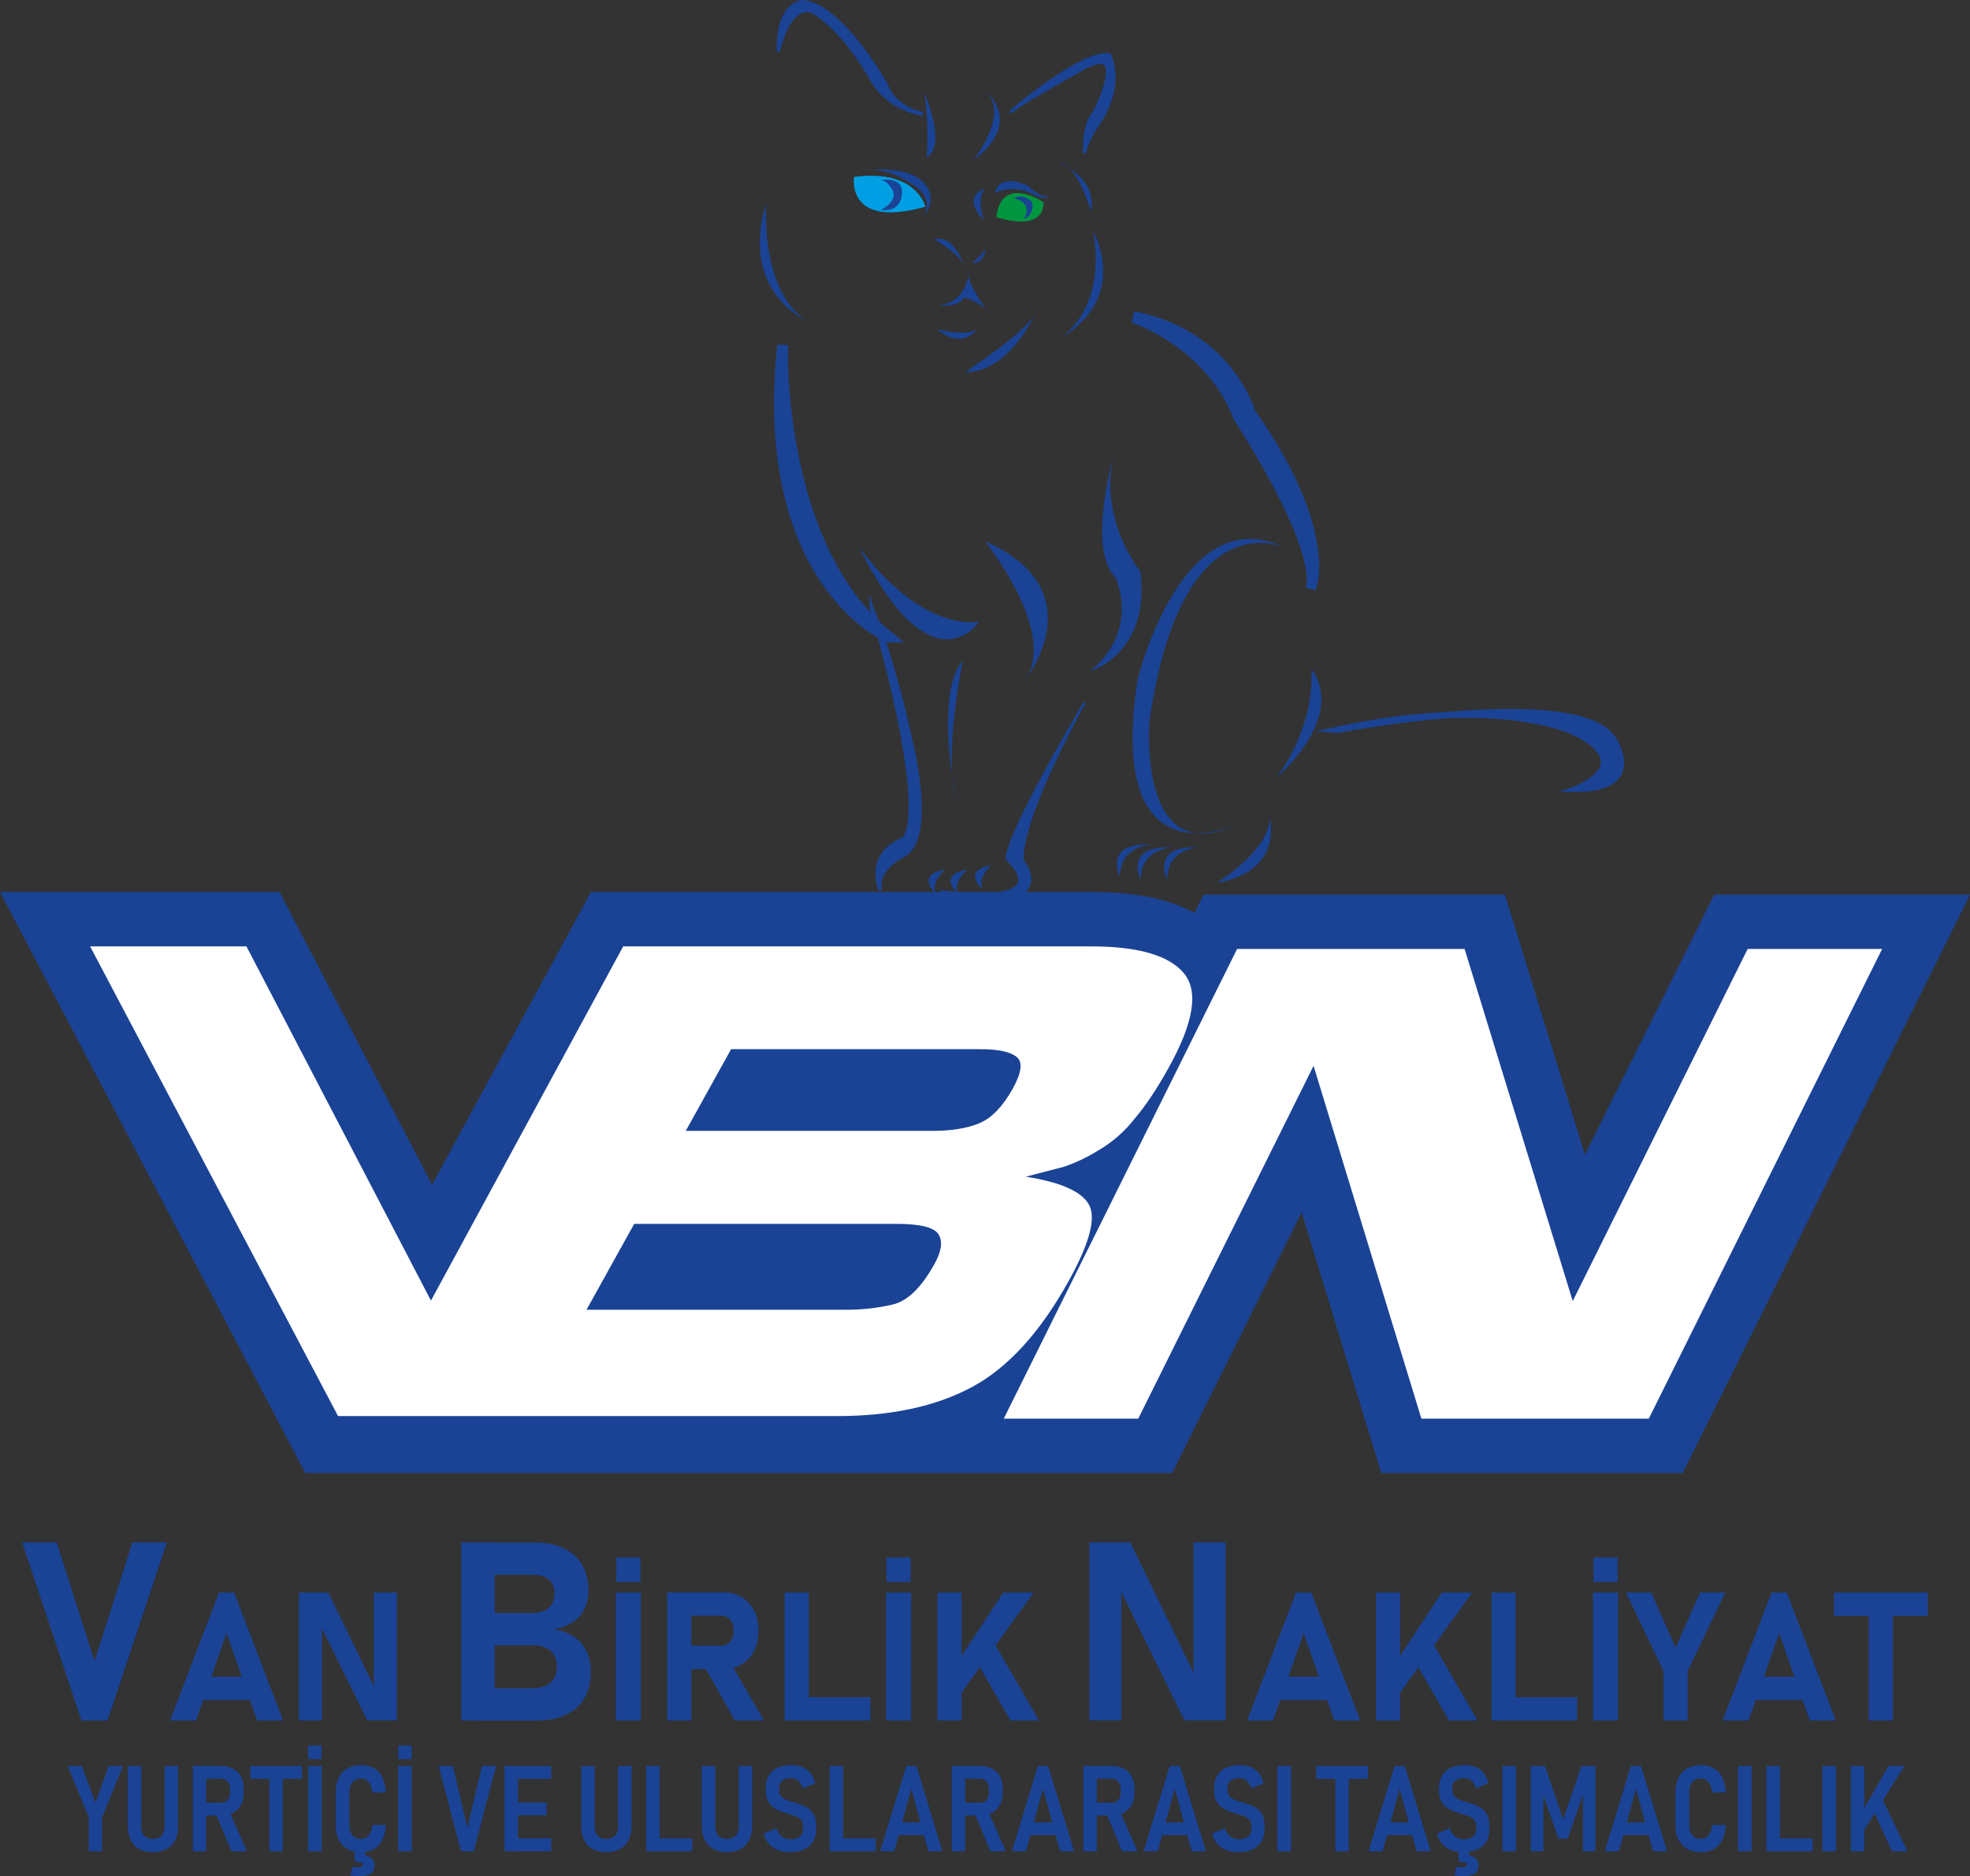 <?xml version="1.0" encoding="UTF-8"?>
<svg id="katman_1" xmlns="http://www.w3.org/2000/svg" version="1.1" viewBox="0 0 252.51 240.49">
  <rect x="0" y="0" width="252.51" height="240.49" fill="#333333" stroke="none"/>
  <!-- Generator: Adobe Illustrator 29.7.1, SVG Export Plug-In . SVG Version: 2.1.1 Build 8)  -->
  <defs>
    <style>
      .st0, .st1 {
        fill: #1a4395;
      }

      .st0, .st2, .st3 {
        fill-rule: evenodd;
      }

      .st4 {
        fill: #fff;
      }

      .st2 {
        fill: #009fe3;
      }

      .st3 {
        fill: #009640;
      }
    </style>
  </defs>
  <g>
    <path class="st1" d="M13.09,232.96v4.36h-1.71v-4.36l-2.7-6.57h1.82l1.73,4.72,1.71-4.72h1.82l-2.67,6.57Z"/>
    <path class="st1" d="M17.86,237.04c-.48-.26-.85-.65-1.1-1.15-.25-.5-.38-1.11-.38-1.82v-7.68h1.72v7.73c0,.52.13.91.39,1.2s.63.42,1.11.42.86-.14,1.12-.42c.26-.28.39-.68.39-1.2v-7.73h1.72v7.68c0,.71-.13,1.31-.38,1.82-.26.5-.63.89-1.11,1.15-.48.26-1.07.39-1.75.39s-1.26-.13-1.75-.39Z"/>
    <path class="st1" d="M24.72,226.38h1.71v10.94h-1.71v-10.94ZM25.47,231.1h2.88c.23,0,.42-.05.6-.15.17-.1.3-.24.39-.42.09-.18.14-.4.14-.66v-.59c0-.25-.05-.47-.14-.66-.09-.19-.22-.34-.39-.44-.17-.1-.37-.15-.61-.15h-2.88v-1.65h2.84c.6,0,1.12.11,1.56.34.44.23.78.56,1.02.98.24.43.36.93.36,1.51v.64c0,.59-.12,1.1-.36,1.54-.24.43-.58.77-1.03,1-.44.23-.96.35-1.56.35h-2.84v-1.65ZM27.63,232.41l1.7-.35,2.31,5.26h-1.97l-2.04-4.91Z"/>
    <path class="st1" d="M32.09,226.39h6.63v1.65h-6.63v-1.65ZM34.54,227.29h1.71v10.03h-1.71v-10.03Z"/>
    <path class="st1" d="M39.5,223.77h1.72v1.74h-1.72v-1.74ZM41.24,237.32h-1.74v-10.93h1.74v10.93Z"/>
    <path class="st1" d="M44.54,237.02c-.49-.28-.86-.67-1.12-1.18-.26-.51-.39-1.12-.39-1.83v-4.29c0-.71.13-1.32.39-1.84s.63-.91,1.12-1.18c.49-.28,1.06-.41,1.73-.41s1.21.13,1.67.39c.46.26.82.65,1.07,1.17.26.52.41,1.17.46,1.93h-1.75c-.03-.39-.12-.72-.24-.98s-.29-.47-.5-.6c-.21-.13-.45-.2-.72-.2-.31,0-.57.07-.79.21s-.39.34-.51.6-.18.57-.18.92v4.29c0,.36.06.66.18.92s.29.46.51.59.48.2.79.2c.28,0,.52-.07.73-.2.2-.13.37-.33.49-.6.13-.27.21-.59.24-.98h1.75c-.05.77-.21,1.41-.47,1.93-.26.52-.62.91-1.08,1.17-.46.26-1.01.39-1.66.39s-1.24-.14-1.73-.41ZM44.9,240.36l.31-1.09c.23.07.46.11.68.11s.39-.03.5-.08.17-.14.17-.26-.09-.2-.26-.27c-.17-.06-.42-.09-.76-.09l.69-.87c.59,0,1.03.11,1.33.34.3.23.45.56.45,1.01s-.16.79-.48,1.02c-.32.23-.81.34-1.45.34-.46,0-.85-.05-1.18-.14ZM46.81,236.86v1.82l-1.35-.02v-1.8h1.35Z"/>
    <path class="st1" d="M51.05,223.77h1.72v1.74h-1.72v-1.74ZM52.78,237.32h-1.74v-10.93h1.74v10.93Z"/>
    <path class="st1" d="M56.23,226.39h1.82l1.86,7.95,1.86-7.95h1.82l-2.86,10.93h-1.64l-2.86-10.93Z"/>
    <path class="st1" d="M64.67,226.39h1.72v10.93h-1.72v-10.93ZM65.44,226.39h5.21v1.65h-5.21v-1.65ZM65.44,231.07h4.61v1.64h-4.61v-1.64ZM65.44,235.66h5.21v1.65h-5.21v-1.65Z"/>
    <path class="st1" d="M75.98,237.04c-.48-.26-.85-.65-1.1-1.15-.25-.5-.38-1.11-.38-1.82v-7.68h1.72v7.73c0,.52.13.91.39,1.2s.63.42,1.11.42.86-.14,1.12-.42c.26-.28.39-.68.39-1.2v-7.73h1.72v7.68c0,.71-.13,1.31-.38,1.82-.26.5-.63.89-1.11,1.15s-1.07.39-1.75.39-1.26-.13-1.75-.39Z"/>
    <path class="st1" d="M82.83,226.39h1.72v10.93h-1.72v-10.93ZM83.64,235.67h5.1v1.65h-5.1v-1.65Z"/>
    <path class="st1" d="M91.44,237.04c-.48-.26-.85-.65-1.1-1.15-.25-.5-.38-1.11-.38-1.82v-7.68h1.72v7.73c0,.52.13.91.39,1.2.26.28.63.42,1.11.42s.86-.14,1.12-.42.39-.68.39-1.2v-7.73h1.72v7.68c0,.71-.13,1.31-.38,1.82-.26.5-.63.89-1.11,1.15s-1.07.39-1.75.39-1.26-.13-1.75-.39Z"/>
    <path class="st1" d="M99.68,237.16c-.46-.18-.84-.45-1.14-.8s-.51-.79-.64-1.3l1.63-.71c.14.47.36.83.67,1.07s.68.36,1.13.36c.51,0,.9-.11,1.18-.33.28-.22.42-.53.42-.94v-.48c0-.29-.07-.52-.22-.71-.15-.19-.34-.33-.59-.43s-.57-.21-.97-.33c0,0-.02-.01-.03-.02,0,0-.02,0-.03-.02l-.09-.02c-.6-.17-1.09-.34-1.47-.53-.38-.19-.7-.47-.97-.87s-.4-.92-.4-1.59v-.3c0-.62.13-1.15.39-1.59.26-.44.64-.78,1.13-1s1.09-.34,1.79-.34c.53,0,.99.09,1.4.26.41.17.75.43,1.02.77s.47.76.61,1.26l-1.56.72c-.15-.44-.35-.77-.61-1-.26-.23-.57-.34-.92-.34-.5,0-.88.11-1.15.32-.27.21-.4.51-.4.89v.35c0,.3.08.55.24.74s.36.34.6.44c.24.11.58.22,1,.35.03,0,.05.01.08.02.02,0,.05.02.07.03.03,0,.05,0,.07.01.02,0,.04,0,.06.01.56.18,1.02.36,1.37.54.35.19.65.47.9.85.25.38.37.88.37,1.51v.49c0,.62-.13,1.15-.4,1.59-.27.44-.65.78-1.15,1-.5.23-1.11.34-1.83.34-.6,0-1.13-.09-1.59-.27Z"/>
    <path class="st1" d="M106.35,226.39h1.72v10.93h-1.72v-10.93ZM107.15,235.67h5.1v1.65h-5.1v-1.65Z"/>
    <path class="st1" d="M116.15,226.39h1.31l3.34,10.93h-1.81l-2.18-8.03-2.18,8.03h-1.81l3.34-10.93ZM114.63,233.63h4.43v1.62h-4.43v-1.62Z"/>
    <path class="st1" d="M121.99,226.38h1.71v10.94h-1.71v-10.94ZM122.74,231.1h2.88c.23,0,.42-.05.6-.15s.3-.24.39-.42c.09-.18.14-.4.14-.66v-.59c0-.25-.05-.47-.14-.66s-.22-.34-.39-.44c-.17-.1-.37-.15-.6-.15h-2.88v-1.65h2.84c.6,0,1.12.11,1.56.34.44.23.78.56,1.02.98.24.43.36.93.36,1.51v.64c0,.59-.12,1.1-.36,1.54-.24.43-.58.77-1.03,1s-.96.35-1.56.35h-2.84v-1.65ZM124.91,232.41l1.7-.35,2.31,5.26h-1.97l-2.04-4.91Z"/>
    <path class="st1" d="M133.03,226.39h1.31l3.34,10.93h-1.81l-2.18-8.03-2.18,8.03h-1.81l3.34-10.93ZM131.51,233.63h4.43v1.62h-4.43v-1.62Z"/>
    <path class="st1" d="M138.87,226.38h1.71v10.94h-1.71v-10.94ZM139.63,231.1h2.88c.23,0,.42-.05.6-.15s.3-.24.39-.42c.09-.18.14-.4.14-.66v-.59c0-.25-.05-.47-.14-.66-.09-.19-.22-.34-.39-.44-.17-.1-.37-.15-.6-.15h-2.88v-1.65h2.84c.6,0,1.12.11,1.56.34.44.23.78.56,1.02.98.24.43.36.93.36,1.51v.64c0,.59-.12,1.1-.36,1.54-.24.43-.58.77-1.03,1s-.96.35-1.56.35h-2.84v-1.65ZM141.79,232.41l1.7-.35,2.31,5.26h-1.97l-2.04-4.91Z"/>
    <path class="st1" d="M149.92,226.39h1.31l3.34,10.93h-1.81l-2.18-8.03-2.18,8.03h-1.81l3.34-10.93ZM148.4,233.63h4.43v1.62h-4.43v-1.62Z"/>
    <path class="st1" d="M157.15,237.16c-.46-.18-.84-.45-1.14-.8s-.51-.79-.64-1.3l1.63-.71c.14.47.36.83.67,1.07s.68.36,1.13.36c.51,0,.9-.11,1.18-.33.28-.22.42-.53.42-.94v-.48c0-.29-.07-.52-.22-.71-.15-.19-.34-.33-.59-.43s-.57-.21-.97-.33c0,0-.02-.01-.03-.02,0,0-.02,0-.03-.02l-.09-.02c-.6-.17-1.09-.34-1.47-.53-.38-.19-.7-.47-.97-.87s-.4-.92-.4-1.59v-.3c0-.62.13-1.15.39-1.59.26-.44.64-.78,1.13-1s1.09-.34,1.79-.34c.53,0,.99.09,1.4.26.41.17.75.43,1.02.77s.47.76.61,1.26l-1.56.72c-.15-.44-.35-.77-.61-1-.26-.23-.57-.34-.92-.34-.5,0-.88.11-1.15.32-.27.21-.4.51-.4.89v.35c0,.3.08.55.24.74s.36.34.6.44c.24.11.58.22,1,.35.03,0,.05.01.08.02.02,0,.05.02.07.03.03,0,.05,0,.07.01.02,0,.04,0,.06.01.56.18,1.02.36,1.37.54.35.19.65.47.9.85.25.38.37.88.37,1.51v.49c0,.62-.13,1.15-.4,1.59-.27.44-.65.78-1.15,1-.5.23-1.11.34-1.83.34-.6,0-1.13-.09-1.59-.27Z"/>
    <path class="st1" d="M165.48,237.32h-1.74v-10.93h1.74v10.93Z"/>
    <path class="st1" d="M168.71,226.39h6.63v1.65h-6.63v-1.65ZM171.17,227.29h1.71v10.03h-1.71v-10.03Z"/>
    <path class="st1" d="M178.74,226.39h1.31l3.34,10.93h-1.81l-2.18-8.03-2.18,8.03h-1.81l3.34-10.93ZM177.23,233.63h4.43v1.62h-4.43v-1.62Z"/>
    <path class="st1" d="M185.97,237.16c-.46-.18-.84-.45-1.14-.8s-.51-.79-.64-1.3l1.63-.71c.14.47.36.83.67,1.07s.68.36,1.13.36c.51,0,.9-.11,1.18-.33.28-.22.42-.53.42-.94v-.48c0-.29-.07-.52-.22-.71-.15-.19-.34-.33-.59-.43s-.57-.21-.97-.33c0,0-.02-.01-.03-.02,0,0-.02,0-.03-.02l-.09-.02c-.6-.17-1.09-.34-1.47-.53-.38-.19-.7-.47-.97-.87s-.4-.92-.4-1.59v-.3c0-.62.13-1.15.39-1.59.26-.44.64-.78,1.13-1s1.09-.34,1.79-.34c.53,0,.99.09,1.4.26.41.17.75.43,1.02.77s.47.76.61,1.26l-1.56.72c-.15-.44-.35-.77-.61-1-.26-.23-.57-.34-.92-.34-.5,0-.88.11-1.15.32-.27.21-.4.51-.4.89v.35c0,.3.08.55.24.74s.36.34.6.44c.24.11.58.22,1,.35.03,0,.05.01.08.02.02,0,.05.02.07.03.03,0,.05,0,.07.01.02,0,.04,0,.06.01.56.18,1.02.36,1.37.54.35.19.65.47.9.85.25.38.37.88.37,1.51v.49c0,.62-.13,1.15-.4,1.59-.27.44-.65.78-1.15,1-.5.23-1.11.34-1.83.34-.6,0-1.13-.09-1.59-.27ZM186.4,240.36l.31-1.09c.23.07.46.11.68.11s.39-.03.5-.08.17-.14.17-.26-.09-.2-.26-.27c-.17-.06-.42-.09-.76-.09l.69-.87c.59,0,1.03.11,1.33.34.3.23.45.56.45,1.01s-.16.79-.48,1.02c-.32.23-.81.34-1.45.34-.46,0-.85-.05-1.18-.14ZM188.31,236.86v1.82l-1.35-.02v-1.8h1.35Z"/>
    <path class="st1" d="M194.31,237.32h-1.74v-10.93h1.74v10.93Z"/>
    <path class="st1" d="M202.71,226.39h1.79v10.93h-1.59v-8.14l.11.48-2.06,6.04h-1.19l-2.06-5.89.12-.63v8.14h-1.61v-10.93h1.81l2.33,6.84,2.35-6.84Z"/>
    <path class="st1" d="M209.03,226.39h1.31l3.34,10.93h-1.81l-2.18-8.03-2.18,8.03h-1.81l3.34-10.93ZM207.52,233.63h4.43v1.62h-4.43v-1.62Z"/>
    <path class="st1" d="M216.27,237.02c-.49-.28-.86-.67-1.12-1.18-.26-.51-.39-1.12-.39-1.83v-4.29c0-.71.13-1.32.39-1.84s.63-.91,1.12-1.18,1.06-.41,1.73-.41,1.21.13,1.67.39.82.65,1.08,1.17c.26.52.41,1.17.46,1.93h-1.75c-.04-.39-.12-.72-.24-.98-.13-.27-.29-.47-.5-.6-.21-.13-.45-.2-.72-.2-.31,0-.57.07-.79.21-.22.14-.39.34-.51.6-.12.26-.18.57-.18.92v4.29c0,.36.06.66.18.92.12.26.29.46.51.59.22.14.48.2.79.2.28,0,.52-.07.73-.2.2-.13.37-.33.49-.6.12-.27.21-.59.24-.98h1.75c-.05.77-.21,1.41-.47,1.93-.26.52-.62.91-1.08,1.17-.46.26-1.02.39-1.66.39s-1.24-.14-1.73-.41Z"/>
    <path class="st1" d="M224.52,237.32h-1.74v-10.93h1.74v10.93Z"/>
    <path class="st1" d="M226.42,226.39h1.72v10.93h-1.72v-10.93ZM227.23,235.67h5.1v1.65h-5.1v-1.65Z"/>
    <path class="st1" d="M235.33,237.32h-1.74v-10.93h1.74v10.93Z"/>
    <path class="st1" d="M237.24,226.39h1.72v10.93h-1.72v-10.93ZM238.51,232.57l3.55-6.19h2.04l-5.61,8.96.02-2.77ZM239.86,231.52l1.31-1.12,3.33,6.92h-1.99l-2.65-5.8Z"/>
  </g>
  <g>
    <path class="st1" d="M2.84,197.72h4.43l4.85,15.23,4.85-15.23h4.43l-7.6,22.83h-3.36l-7.6-22.83Z"/>
    <path class="st1" d="M28.05,204.16h1.96l6.27,16.39h-3.32l-3.92-11.19-3.92,11.19h-3.32l6.27-16.39ZM24.79,214.95h8.62v2.98h-8.62v-2.98Z"/>
    <path class="st1" d="M38.31,204.16h3.78l6.1,12.56-.27.29v-12.85h2.95v16.38h-3.8l-6.08-12.36.27-.29v12.66h-2.95v-16.38Z"/>
    <path class="st1" d="M59.12,197.72h4.3v22.83h-4.3v-22.83ZM61.01,216.41h7.28c.98,0,1.74-.24,2.28-.71.54-.48.81-1.14.81-2v-.05c0-.58-.12-1.07-.36-1.48s-.59-.72-1.06-.93c-.47-.21-1.02-.32-1.67-.32h-7.28v-4.14h7.28c.89,0,1.58-.23,2.06-.68.49-.45.73-1.08.73-1.9,0-.73-.24-1.3-.73-1.71-.49-.41-1.17-.61-2.06-.61h-7.28v-4.14h7.43c1.48,0,2.74.24,3.78.73,1.05.49,1.84,1.19,2.39,2.12.54.93.82,2.04.82,3.34,0,.89-.18,1.68-.53,2.36-.35.69-.86,1.25-1.53,1.69s-1.48.74-2.42.89c1,.14,1.87.44,2.58.92.72.48,1.26,1.1,1.63,1.86.37.76.56,1.65.56,2.65v.05c0,1.31-.27,2.43-.82,3.36-.55.93-1.35,1.64-2.4,2.13-1.05.49-2.32.73-3.79.73h-7.69v-4.14Z"/>
    <path class="st1" d="M82.14,220.55h-3.2v-16.39h3.2v16.39ZM79,199.66h3.09v3.14h-3.09v-3.14Z"/>
    <path class="st1" d="M85.52,204.15h3.09v16.4h-3.09v-16.4ZM86.75,210.98h5.7c.32,0,.59-.08.83-.24.24-.16.43-.38.56-.68s.2-.63.21-1.01c0-.38-.07-.72-.2-1.01s-.32-.52-.56-.68c-.24-.16-.52-.24-.85-.24h-5.7v-2.98h5.95c.9,0,1.7.2,2.38.61.68.41,1.21.98,1.59,1.72.38.74.56,1.6.56,2.58s-.19,1.84-.56,2.58c-.38.74-.91,1.31-1.59,1.72-.69.41-1.48.61-2.37.61h-5.95v-2.98ZM90.2,213.45l3.3-.52,4.42,7.62h-3.74l-3.98-7.1Z"/>
    <path class="st1" d="M100.57,204.16h3.09v16.39h-3.09v-16.39ZM101.95,217.57h9.6v2.98h-9.6v-2.98Z"/>
    <path class="st1" d="M116.78,220.55h-3.2v-16.39h3.2v16.39ZM113.63,199.66h3.09v3.14h-3.09v-3.14Z"/>
    <path class="st1" d="M120.16,204.16h3.09v16.39h-3.09v-16.39ZM122.02,214.15l6.57-9.99h3.89l-10.07,14-.39-4.01ZM124.75,212.25l2.66-1.68,5.76,9.98h-3.66l-4.76-8.3Z"/>
    <path class="st1" d="M139.62,197.72h5.26l8.49,17.49-.38.41v-17.9h4.11v22.81h-5.29l-8.46-17.22.38-.41v17.63h-4.11v-22.81Z"/>
    <path class="st1" d="M166.12,204.16h1.96l6.27,16.39h-3.33l-3.92-11.19-3.92,11.19h-3.33l6.27-16.39ZM162.86,214.95h8.62v2.98h-8.62v-2.98Z"/>
    <path class="st1" d="M176.37,204.16h3.09v16.39h-3.09v-16.39ZM178.23,214.15l6.57-9.99h3.89l-10.07,14-.39-4.01ZM180.96,212.25l2.66-1.68,5.76,9.98h-3.66l-4.76-8.3Z"/>
    <path class="st1" d="M191.18,204.16h3.09v16.39h-3.09v-16.39ZM192.56,217.57h9.6v2.98h-9.6v-2.98Z"/>
    <path class="st1" d="M207.39,220.55h-3.2v-16.39h3.2v16.39ZM204.25,199.66h3.09v3.14h-3.09v-3.14Z"/>
    <path class="st1" d="M216.32,214.23v6.32h-3.09v-6.32l-4.82-10.07h3.24l3.13,7.06,3.13-7.06h3.23l-4.82,10.07Z"/>
    <path class="st1" d="M227.07,204.16h1.96l6.27,16.39h-3.33l-3.92-11.19-3.92,11.19h-3.33l6.27-16.39ZM223.81,214.95h8.62v2.98h-8.62v-2.98Z"/>
    <path class="st1" d="M235.08,204.16h12.02v2.98h-12.02v-2.98ZM239.54,205.5h3.09v15.05h-3.09v-15.05Z"/>
  </g>
  <path class="st0" d="M0,114.35h35.83l19.55,37.53,20.37-37.53h64.1c4.39,0,9.3.52,13.25,2.68l1.17-2.35h38.63l10.25,33.36,16.57-33.36h32.8l-36.84,74.15h-38.63l-10.21-33.41-16.6,33.41H39.13L0,114.35Z"/>
  <path class="st4" d="M119.78,162.03c.9-1.62,1.08-2.89.52-3.79-.55-.9-2.36-1.35-5.43-1.35h-33.58l-6.11,11.01h33.31c2.11,0,4.1-.23,5.97-.68,1.88-.45,3.65-2.18,5.32-5.19M129.82,139.55c1.13-2.05,1.3-3.4.49-4.06-.81-.66-2.35-.99-4.64-.99h-31.96l-5.81,10.47h31.59c2.47,0,4.49-.33,6.06-.99,1.57-.66,2.99-2.14,4.26-4.42ZM182.19,181.86l-13.82-45.23-22.47,45.23h-17.24l29.91-60.21h29.16l13.86,45.14,22.42-45.14h17.24l-29.91,60.21h-29.16ZM43.33,181.53l-31.78-60.21h20.04l23.65,45.41,24.64-45.41h59.95c6.02,0,9.99,1.14,11.91,3.43,1.92,2.29,1.28,6.32-1.93,12.1-1.5,2.71-2.94,4.87-4.33,6.5-1.3,1.68-2.88,3.07-4.74,4.15-1.46.9-2.93,1.59-4.4,2.08l-4.85,1.26c4.53.72,7.24,1.94,8.13,3.66.88,1.72,0,4.95-2.63,9.7-3.67,6.62-7.82,11.16-12.44,13.63-4.62,2.47-10.36,3.7-17.22,3.7H43.33Z"/>
  <g>
    <path class="st0" d="M139.51,8.67l.12-.06c.42-.2,1.48-.66,1.9-.25.56.54.01,2.35-.19,2.98-.22.68-.49,1.36-.79,2.01-.13.29-.27.59-.41.88-.39.44-.66.98-.85,1.54-.27.78-.41,1.63-.46,2.45-.03.39-.04.8-.02,1.19v.22s.45.02.45.02l.03-.22c.08-.59.4-1.29.67-1.81.28-.54.59-1.06.92-1.56.15-.23.31-.47.47-.69h0s0-.02,0-.02c1.08-1.8,1.75-3.85,1.62-5.96-.04-.59-.13-1.19-.31-1.76-.07-.22-.15-.46-.25-.67l-.06-.11-.12-.02c-1.85-.3-5.04,1.67-6.55,2.64-1.39.91-2.75,1.89-4.06,2.91-.61.47-1.21.95-1.8,1.45l-.18.15-.37.58.67-.22.18-.15c.21-.17.45-.33.68-.48.35-.23.71-.46,1.07-.68.92-.57,1.85-1.12,2.79-1.66,1.09-.63,2.18-1.25,3.28-1.87.38-.21.75-.42,1.13-.63.12-.06.23-.13.35-.19.02,0,.03-.02.05-.03"/>
    <path class="st0" d="M118.05,14.31c-.66-.15-1.39-.46-1.96-.81-1.08-.65-1.9-1.57-2.33-2.77v-.02s-.02-.02-.02-.02c-.12-.21-.24-.42-.37-.63-.32-.53-.65-1.05-.99-1.57-1.01-1.54-2.13-3.05-3.35-4.42C107.55,2.4,105.19.15,102.83,0h-.01s-.01,0-.01,0c-.18,0-.39.07-.56.13-.43.16-.81.43-1.13.76-1.3,1.35-1.58,3.7-1.59,5.48v.21s.42.05.42.05l.05-.21c.08-.32.18-.66.28-.97.22-.68.5-1.36.84-1.99.39-.71,1.01-1.61,1.83-1.84.67-.19,1.3.11,1.82.53h.01s.01.02.01.02c.19.12.4.27.57.41.54.42,1.06.9,1.54,1.39.81.82,1.55,1.71,2.24,2.64.98,1.32,1.86,2.71,2.67,4.14l.07.12h.01s.04.06.06.09c.09.14.19.27.29.4.33.42.7.82,1.1,1.17,1.31,1.17,2.9,1.92,4.62,2.27.02,0,.04.01.07.01l.17.03v-.03h.1l.04-.43-.21-.04s-.04,0-.06-.01"/>
    <path class="st0" d="M135.86,20.88s4.84,1.99,3.98,6.24c0,0-1.68-5.97-3.98-6.24"/>
    <path class="st0" d="M140.16,29.7s4.8,8.47-4.53,13.85c0,0,6.24-3.4,4.53-13.85"/>
    <path class="st0" d="M132.8,39.99s-3.28,7.72-9.08,7.72c0,0,8.33-5.5,9.08-7.72"/>
    <path class="st0" d="M124.19,34.62s0,4.06-3.9,4.56c0,0,2.71.23,3.3-1.05,0,0,2.06.55,2.98,1.8,0,0-2.98-4.06-2.39-5.31Z"/>
    <path class="st0" d="M123.57,33.98s-1.29-3.96-3.82-3.31c0,0,3.32,1.96,3.82,3.31"/>
    <path class="st0" d="M124.55,33.74s1.29-.95,1.76-1.91c0,0,0,1.91-1.76,1.91"/>
    <path class="st0" d="M120.05,42.19s3.78,1.05,5.17,0c0,0-1.72,2.78-5.17,0"/>
    <path class="st0" d="M126.3,24.12s-1.21,1.01-.2,4.1c0,0-3.04-2.81.2-4.1"/>
    <path class="st0" d="M99.56,44.85c-.59,6.12-.49,12.47.91,18.48.95,4.07,2.51,8.01,4.87,11.47,1.5,2.2,3.35,4.24,5.49,5.84.46.34,2.42,1.71,3.02,1.71h2.05l-1.6-1.28c-6.66-5.34-10.12-13.99-11.83-22.13-.68-3.24-1.13-6.56-1.34-9.86-.09-1.36-.16-2.79-.13-4.15l.02-.69-1.38-.08-.07.69Z"/>
    <path class="st0" d="M98.21,26.03s-.86,11,5.07,15.02c0,0-8.51-3.71-5.07-15.02"/>
    <path class="st0" d="M160.86,52.61c-.16-.52-.4-1.08-.62-1.56-.62-1.34-1.42-2.61-2.31-3.74-3.12-3.97-7.35-6.26-11.9-7.27l-.65-.14-.33,1.46.63.23c.49.18,1.01.42,1.48.65,1.21.6,2.39,1.3,3.5,2.1,3.16,2.26,5.92,5.34,7.42,9.29l.03.09.05.07c.69,1.05,1.36,2.15,2.01,3.23,1.41,2.36,2.77,4.79,4,7.27.92,1.86,1.81,3.83,2.47,5.82.43,1.3.95,3.13.83,4.54l-.06.71,1.22.3.2-.67c.15-.48.21-1.12.24-1.62.08-1.43-.09-2.92-.36-4.32-1.17-5.88-4.59-11.81-7.85-16.45"/>
    <path class="st0" d="M111.94,77.81l-.47-1.67v1.58l-.05.02.05.18v.05c.85,2.98,1.65,5.97,2.38,8.97.56,2.31,1.07,4.63,1.51,6.97.32,1.72.61,3.46.82,5.21.15,1.22.25,2.46.28,3.69.02.8,0,1.63-.09,2.43-.06.47-.14.96-.3,1.41-.08.22-.19.46-.34.64-.02.02-.06.07-.1.1h0s-.15.06-.15.06c-1.76.76-3.02,2.06-3.23,4.02-.06.58-.03,1.18.09,1.75.05.24.12.52.21.75l.08.2.41-.11-.03-.21c-.17-1.18.46-2.17,1.31-2.92.34-.3.72-.57,1.11-.8.17-.1.35-.2.52-.28h.01s.01-.01.01-.01c1.09-.63,1.62-1.86,1.88-3.04.32-1.43.34-3.02.26-4.48-.09-1.71-.34-3.44-.66-5.12-.11-.56-.22-1.13-.35-1.69-.05-.22-.1-.44-.16-.65-.51-2.41-1.09-4.81-1.74-7.18-.49-1.79-1.02-3.57-1.6-5.33-.37-1.12-.76-2.23-1.18-3.33-.15-.4-.31-.8-.48-1.2"/>
    <path class="st0" d="M126.26,69.39s9.7,12.06,4.93,18.07c0,0,9.61-11.67-4.93-18.07"/>
    <path class="st0" d="M142.99,57.48s-3.86,12.8,0,16.55c0,0,3.2,6.79-3.27,12.02,0,0,7.73-2.18,6.46-12.76,0,0-5.8-7.14-3.2-15.8h0Z"/>
    <path class="st0" d="M138.82,90.71c.09-.15.17-.3.26-.44l.02-.04v-.04c0-.06-.03-.11-.08-.14-.07-.04-.15-.02-.2.04,0,0,0,.01-.01.02,0,0-.01.02-.02.03-.02.03-.04.06-.05.09-.07.11-.13.23-.19.34-1.21,2.07-2.4,4.16-3.57,6.26-.88,1.58-1.74,3.17-2.57,4.77-.6,1.15-1.18,2.31-1.73,3.48-.37.79-.73,1.59-1.05,2.4-.2.5-.39,1-.53,1.52-.08.27-.15.56-.18.84-.01.12-.02.29.03.4.02.05.05.09.09.12.01,0,.02.01.04.02.6.6,1.78,1.9,1.35,2.82-.54,1.16-3.35,1.27-4.44,1.29-1.07.02-2.15-.03-3.22-.13-.49-.04-.99-.09-1.48-.16l-.94-.13.85.43c1.35.68,2.87,1.05,4.38,1.17.5.04,1.01.06,1.51.05.2,0,.41-.01.6-.03,1.17-.13,2.67-.42,3.61-1.19.31-.25.56-.56.71-.92.13-.31.19-.65.17-.99-.02-.6-.24-1.19-.53-1.71-.1-.19-.22-.37-.34-.54-.04-.06-.08-.11-.12-.17,0-.64.09-1.29.21-1.91.15-.78.35-1.56.58-2.32.26-.86.55-1.71.87-2.54.33-.89.69-1.76,1.05-2.64.89-2.09,1.86-4.14,2.88-6.17.4-.79.8-1.57,1.22-2.35.27-.51.54-1.01.82-1.51"/>
    <path class="st0" d="M164.62,70.21s-13.15-6.4-17.29,22.24c0,0-1.6,19.32,11.28,13.19,0,0-16.86,8.12-12.8-18.5,0,0,5.66-23.33,18.81-16.94"/>
    <path class="st0" d="M162.75,104.86s1.87,6.83-6.79,8.31c0,0,6.79-4.14,6.79-8.31"/>
    <path class="st0" d="M153.7,108.64s-4.1,0-4.1,4.18c0,0-2.26-4.53,4.1-4.18"/>
    <path class="st0" d="M150.34,108.64s-4.14,0-4.14,4.18c0,0-2.26-4.53,4.14-4.18"/>
    <path class="st0" d="M147.69,108.29s-4.14,0-4.14,4.1c0,0-2.26-4.49,4.14-4.1"/>
    <path class="st0" d="M163.57,99.75s4.92-6.05,4.53-13.93c0,0,4.88,5.23-4.53,13.93"/>
    <path class="st0" d="M110.03,70.01s7.14,10.57,15.45,9.71c0,0-6.01,9.21-15.45-9.71"/>
    <path class="st0" d="M184.93,91.3c-4.54.22-9.08.9-13.53,1.85l-2.79.6,2.9.2h.05c1.34-.26,2.69-.48,4.04-.69,3.11-.48,6.25-.87,9.39-1.16,2.5-.12,5.03-.11,7.53.11,1.76.15,3.53.4,5.25.79,1.04.23,2.08.52,3.08.9.33.13.7.27,1.02.43.98.51,2.22,1.26,2.88,2.17.35.48.54,1.01.37,1.6-.15.51-.54.96-.93,1.3-.45.39-.97.72-1.5.99-.25.13-.52.26-.78.36l-2.04.77h2.18c1.49,0,3.36-.17,4.64-1,.85-.55,1.37-1.34,1.47-2.35.08-.76-.09-1.54-.36-2.25-.13-.33-.29-.7-.48-1.01-1.17-2.31-4.51-3.17-6.85-3.55-1.76-.29-3.58-.42-5.36-.46-1.97-.05-3.94,0-5.91.1-1.42.08-2.84.18-4.26.31"/>
    <path class="st0" d="M127.04,110.91s-1.91,1.72-1.05,3.12c0,0-2.85-2.38,1.05-3.12"/>
    <path class="st0" d="M124,111.45s-2.03,1.72-1.17,3.16c0,0-2.85-2.42,1.17-3.16"/>
    <path class="st0" d="M121.15,111.45s-1.99,1.72-1.13,3.16c0,0-2.85-2.42,1.13-3.16"/>
    <path class="st0" d="M123.41,84.68s-2.54,12.1-.86,17.76c0,0-2.81-13.58.86-17.76"/>
    <path class="st3" d="M127.71,27.83s6.05,2.15,6.05-1.91c0,0-5.39-3.63-6.05,1.91"/>
    <path class="st2" d="M118.61,26.5s-1.13-4.88-9.13-3.82c0,0-1.13,6.71,9.13,3.82"/>
    <path class="st0" d="M127.47,24.78s2.34-1.44,5.39.35c0,0,1.29.51,1.68.04,0,0-1.09.31-2.73-1.29,0,0-3.55-1.99-4.33.9h0Z"/>
    <path class="st0" d="M118.03,24.47s-3.75-3.4-7.69-2.61c0,0,8-1.25,8.94,3.24,0,0,.12,1.48-.74,2.5,0,0,.86-1.6-.51-3.12"/>
    <path class="st0" d="M118.77,20.18s.38-3.4-.27-8.27c0,0,2.93,6.79.27,8.27"/>
    <path class="st0" d="M124.77,20.53s4.61-5.77,1.68-8.74c0,0,4.78,3.94-1.68,8.74"/>
    <path class="st0" d="M112.88,23.07s2.46-.43,2.73,1.25c0,0,.35,2.97-2.69,2.58,0,0,2.03-.94,1.56-2.38,0,0-.62-1.37-1.6-1.44"/>
    <path class="st0" d="M129.97,25.41s2.65.55,1.21,2.69c0,0,1.41-.39,1.13-2.15,0,0-1.09-1.25-2.34-.55"/>
  </g>
</svg>
